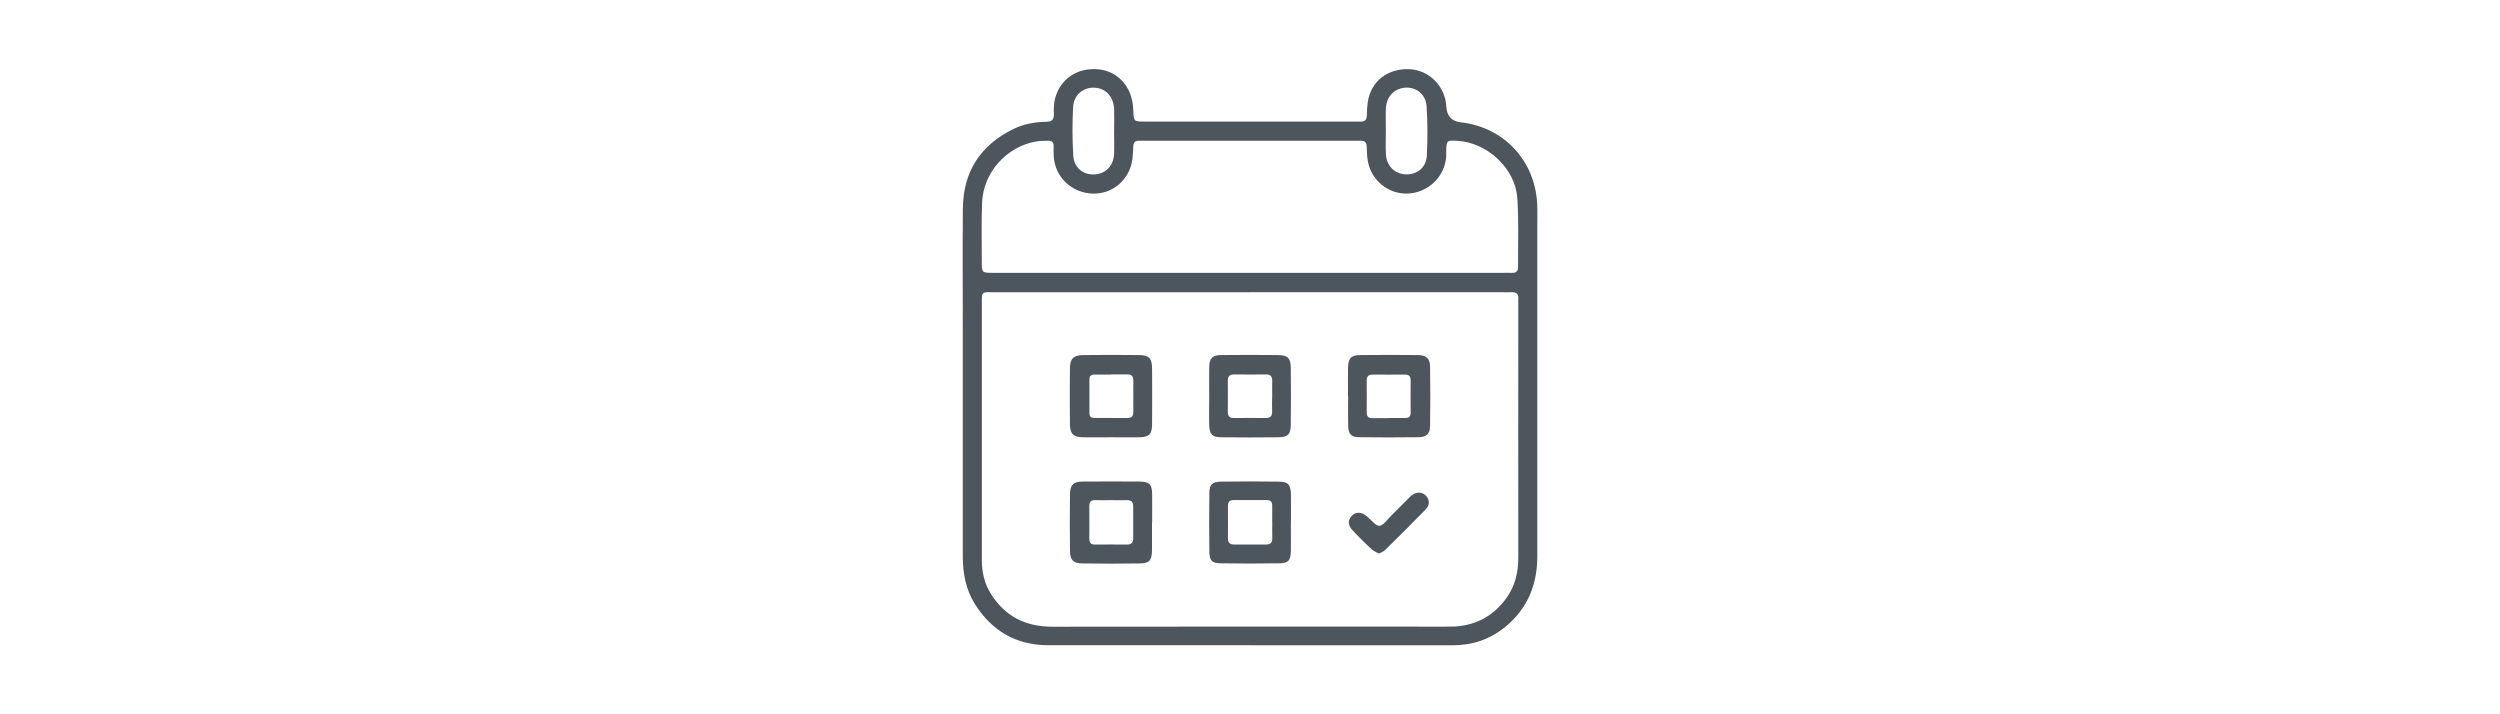 <?xml version="1.0" encoding="UTF-8"?>
<svg id="Ebene_1" data-name="Ebene 1" xmlns="http://www.w3.org/2000/svg" viewBox="0 0 350 100">
  <defs>
    <style>
      .cls-1 {
        fill: #4d555d;
        stroke-width: 0px;
      }
    </style>
  </defs>
  <path class="cls-1" d="m175,90.33c-9.41,0-18.83,0-28.24,0-4.48,0-7.88-1.98-10.26-5.74-1.29-2.04-1.71-4.32-1.71-6.71,0-10.56,0-21.12,0-31.67,0-5.67-.04-11.34.01-17.01.05-5.17,2.46-8.9,7.12-11.16,1.43-.69,2.97-.96,4.54-.99.82-.01,1.1-.3,1.08-1.1-.02-.72-.01-1.47.17-2.16.74-2.76,3.1-4.34,6.02-4.09,2.57.22,4.51,2.17,4.86,4.89.04.31.05.62.07.93.07,1.49.07,1.5,1.62,1.5,9.83,0,19.66,0,29.49,0,.21,0,.42-.01.62,0,.64.04.97-.21.97-.89,0-.62.04-1.25.13-1.86.45-2.92,2.8-4.74,5.9-4.58,2.71.14,4.95,2.42,5.09,5.19q.1,2.03,2.02,2.24c6.04.68,10.42,5.36,10.71,11.48.04.88.01,1.77.01,2.65,0,15.55,0,31.1,0,46.65,0,3.98-1.37,7.31-4.48,9.86-2.13,1.75-4.6,2.58-7.35,2.58-4.89,0-9.78,0-14.67,0-4.58,0-9.15,0-13.73,0h0Zm0-49.41h0c-11.86,0-23.72,0-35.58,0-2.08,0-1.96-.29-1.96,1.89,0,8.53,0,17.06,0,25.59,0,3.33,0,6.66,0,9.99,0,1.7.35,3.3,1.27,4.75,2,3.2,4.91,4.61,8.65,4.6,18.36-.03,36.72-.01,55.09-.01.42,0,.83,0,1.25-.02,3.04-.2,5.44-1.54,7.22-4.04,1.19-1.69,1.62-3.55,1.62-5.59-.02-11.86,0-23.72,0-35.58,0-.21-.02-.42,0-.62.07-.77-.32-1.01-1.02-.97-.41.03-.83,0-1.25,0-11.76,0-23.51,0-35.27,0Zm-.13-2.72c11.8,0,23.6,0,35.41,0,.47,0,.94-.02,1.4,0,.57.01.86-.22.85-.82-.03-3.22.12-6.46-.11-9.67-.29-4.13-4.18-7.72-8.31-7.99-1.6-.1-1.61-.09-1.64,1.57,0,.21,0,.42,0,.62-.19,2.85-2.57,5.11-5.46,5.19-2.74.07-5.13-1.95-5.54-4.7-.09-.61-.11-1.24-.13-1.86-.01-.58-.28-.86-.86-.84-.31,0-.62,0-.94,0-9.67,0-19.34,0-29.01,0-.36,0-.73,0-1.09,0-.5,0-.76.23-.78.75-.03.62-.05,1.25-.13,1.87-.38,2.85-2.8,4.9-5.61,4.78-2.94-.12-5.25-2.36-5.4-5.25-.02-.47-.02-.94-.01-1.4.01-.53-.25-.77-.76-.75-.57.02-1.15.01-1.71.11-4.14.72-7.39,4.36-7.55,8.57-.1,2.75-.04,5.51-.04,8.27,0,1.53.01,1.53,1.54,1.55.47,0,.94,0,1.4,0,11.49,0,22.98,0,34.47,0Zm19.15-19.85s0,0,0,0c0,1.09-.05,2.18.01,3.26.09,1.62,1.23,2.74,2.76,2.8,1.56.06,2.86-.91,2.96-2.57.13-2.32.12-4.66-.03-6.97-.11-1.65-1.42-2.68-2.93-2.6-1.58.08-2.71,1.26-2.77,2.97-.04,1.03,0,2.07,0,3.11Zm-38.04.06c0-1.04.03-2.07,0-3.11-.07-1.75-1.14-2.92-2.72-3.02-1.56-.1-2.93.98-3.02,2.69-.13,2.27-.12,4.55.02,6.82.1,1.68,1.36,2.68,2.89,2.63,1.62-.05,2.75-1.18,2.82-2.9.05-1.03,0-2.07,0-3.11Z"/>
  <path class="cls-1" d="m188.72,55.43c0-1.3-.02-2.59,0-3.89.02-1.37.41-1.82,1.73-1.83,2.7-.03,5.39-.03,8.09,0,1.13.01,1.65.47,1.67,1.6.05,2.8.04,5.6,0,8.4-.02,1.02-.53,1.49-1.59,1.5-2.8.03-5.6.04-8.4,0-1.06-.02-1.45-.47-1.48-1.58-.03-1.4,0-2.8,0-4.2h0Zm5.71,3.09s0,0,0,0c.78,0,1.55,0,2.33,0,.53,0,.74-.25.73-.76,0-1.5-.02-3,0-4.5,0-.59-.23-.83-.82-.82-1.5.02-3,.01-4.5,0-.6,0-.83.26-.83.84.02,1.5,0,3,0,4.5,0,.5.23.76.75.76.78,0,1.55,0,2.33,0Z"/>
  <path class="cls-1" d="m155.63,61.22c-1.35,0-2.7.03-4.05,0-1.31-.03-1.77-.49-1.79-1.81-.03-2.6-.03-5.2,0-7.8.01-1.41.49-1.88,1.87-1.9,2.6-.03,5.2-.03,7.8,0,1.41.01,1.82.45,1.83,1.9.02,2.6.02,5.2,0,7.8-.01,1.37-.4,1.77-1.75,1.81-1.3.03-2.6,0-3.9,0h0Zm-.11-8.8v.02c-.78,0-1.55,0-2.33,0-.44,0-.67.2-.67.65,0,1.6,0,3.21,0,4.81,0,.47.29.61.71.61,1.55,0,3.11,0,4.66.01.63,0,.78-.36.78-.9,0-1.45-.02-2.9,0-4.35,0-.58-.23-.86-.82-.85-.78.01-1.55,0-2.33,0Z"/>
  <path class="cls-1" d="m161.28,73.13c0,1.3.01,2.6,0,3.9-.02,1.42-.34,1.83-1.69,1.85-2.7.05-5.4.04-8.1,0-1.23-.02-1.68-.48-1.69-1.74-.04-2.65-.04-5.3,0-7.95.02-1.33.47-1.76,1.82-1.77,2.65-.02,5.3-.02,7.95,0,1.37.02,1.71.39,1.73,1.8.02,1.3,0,2.6,0,3.9Zm-5.62-3.11c-.78,0-1.56.02-2.33,0-.6-.02-.83.24-.83.83.02,1.5.01,3.01,0,4.51,0,.55.15.89.78.88,1.5-.02,3.01-.01,4.51,0,.58,0,.86-.26.86-.84,0-1.5-.01-3.01,0-4.51,0-.69-.34-.89-.97-.87-.67.03-1.35,0-2.02,0Z"/>
  <path class="cls-1" d="m169.29,55.46c0-1.35-.03-2.7,0-4.05.04-1.3.42-1.68,1.69-1.7,2.65-.03,5.3-.03,7.95,0,1.36.02,1.76.43,1.78,1.79.03,2.65.03,5.3,0,7.95-.01,1.37-.41,1.76-1.78,1.77-2.65.03-5.3.03-7.95,0-1.27-.01-1.65-.41-1.69-1.7-.04-1.35,0-2.7,0-4.05Zm8.82.08c0-.73-.02-1.45,0-2.18.02-.64-.22-.95-.9-.94-1.45.02-2.9.02-4.36,0-.63,0-.97.19-.96.88.02,1.45.02,2.9,0,4.36,0,.58.23.86.82.86,1.5,0,3.01-.02,4.51,0,.69,0,.9-.33.88-.96-.03-.67,0-1.35,0-2.02Z"/>
  <path class="cls-1" d="m180.72,73.29c0,1.3.02,2.59,0,3.89-.03,1.26-.34,1.66-1.54,1.68-2.8.05-5.6.05-8.4,0-1.11-.02-1.45-.42-1.47-1.58-.03-2.75-.04-5.5,0-8.25.01-1.19.4-1.58,1.61-1.6,2.7-.04,5.39-.04,8.09,0,1.35.01,1.69.4,1.72,1.82.02,1.35,0,2.7,0,4.05h0Zm-2.61-.19h0c0-.78,0-1.55,0-2.33,0-.51-.23-.76-.75-.76-1.55,0-3.1,0-4.65,0-.61,0-.8.3-.8.87.02,1.5,0,3,0,4.5,0,.58.26.85.84.85,1.5,0,3-.01,4.5,0,.69,0,.9-.34.87-.97-.02-.72,0-1.45,0-2.17Z"/>
  <path class="cls-1" d="m193.04,77.5c-.35-.21-.75-.35-1.04-.62-.91-.85-1.8-1.73-2.65-2.64-.68-.74-.67-1.47-.06-2.06.58-.56,1.33-.52,2.08.11.04.03.07.08.11.11.55.44,1.13,1.25,1.64,1.21.57-.05,1.09-.86,1.6-1.37.78-.76,1.55-1.54,2.32-2.31.22-.22.43-.46.68-.64.68-.49,1.46-.41,1.96.16.46.52.51,1.25-.05,1.83-1.88,1.94-3.8,3.84-5.73,5.74-.21.21-.53.3-.88.48Z"/>
</svg>